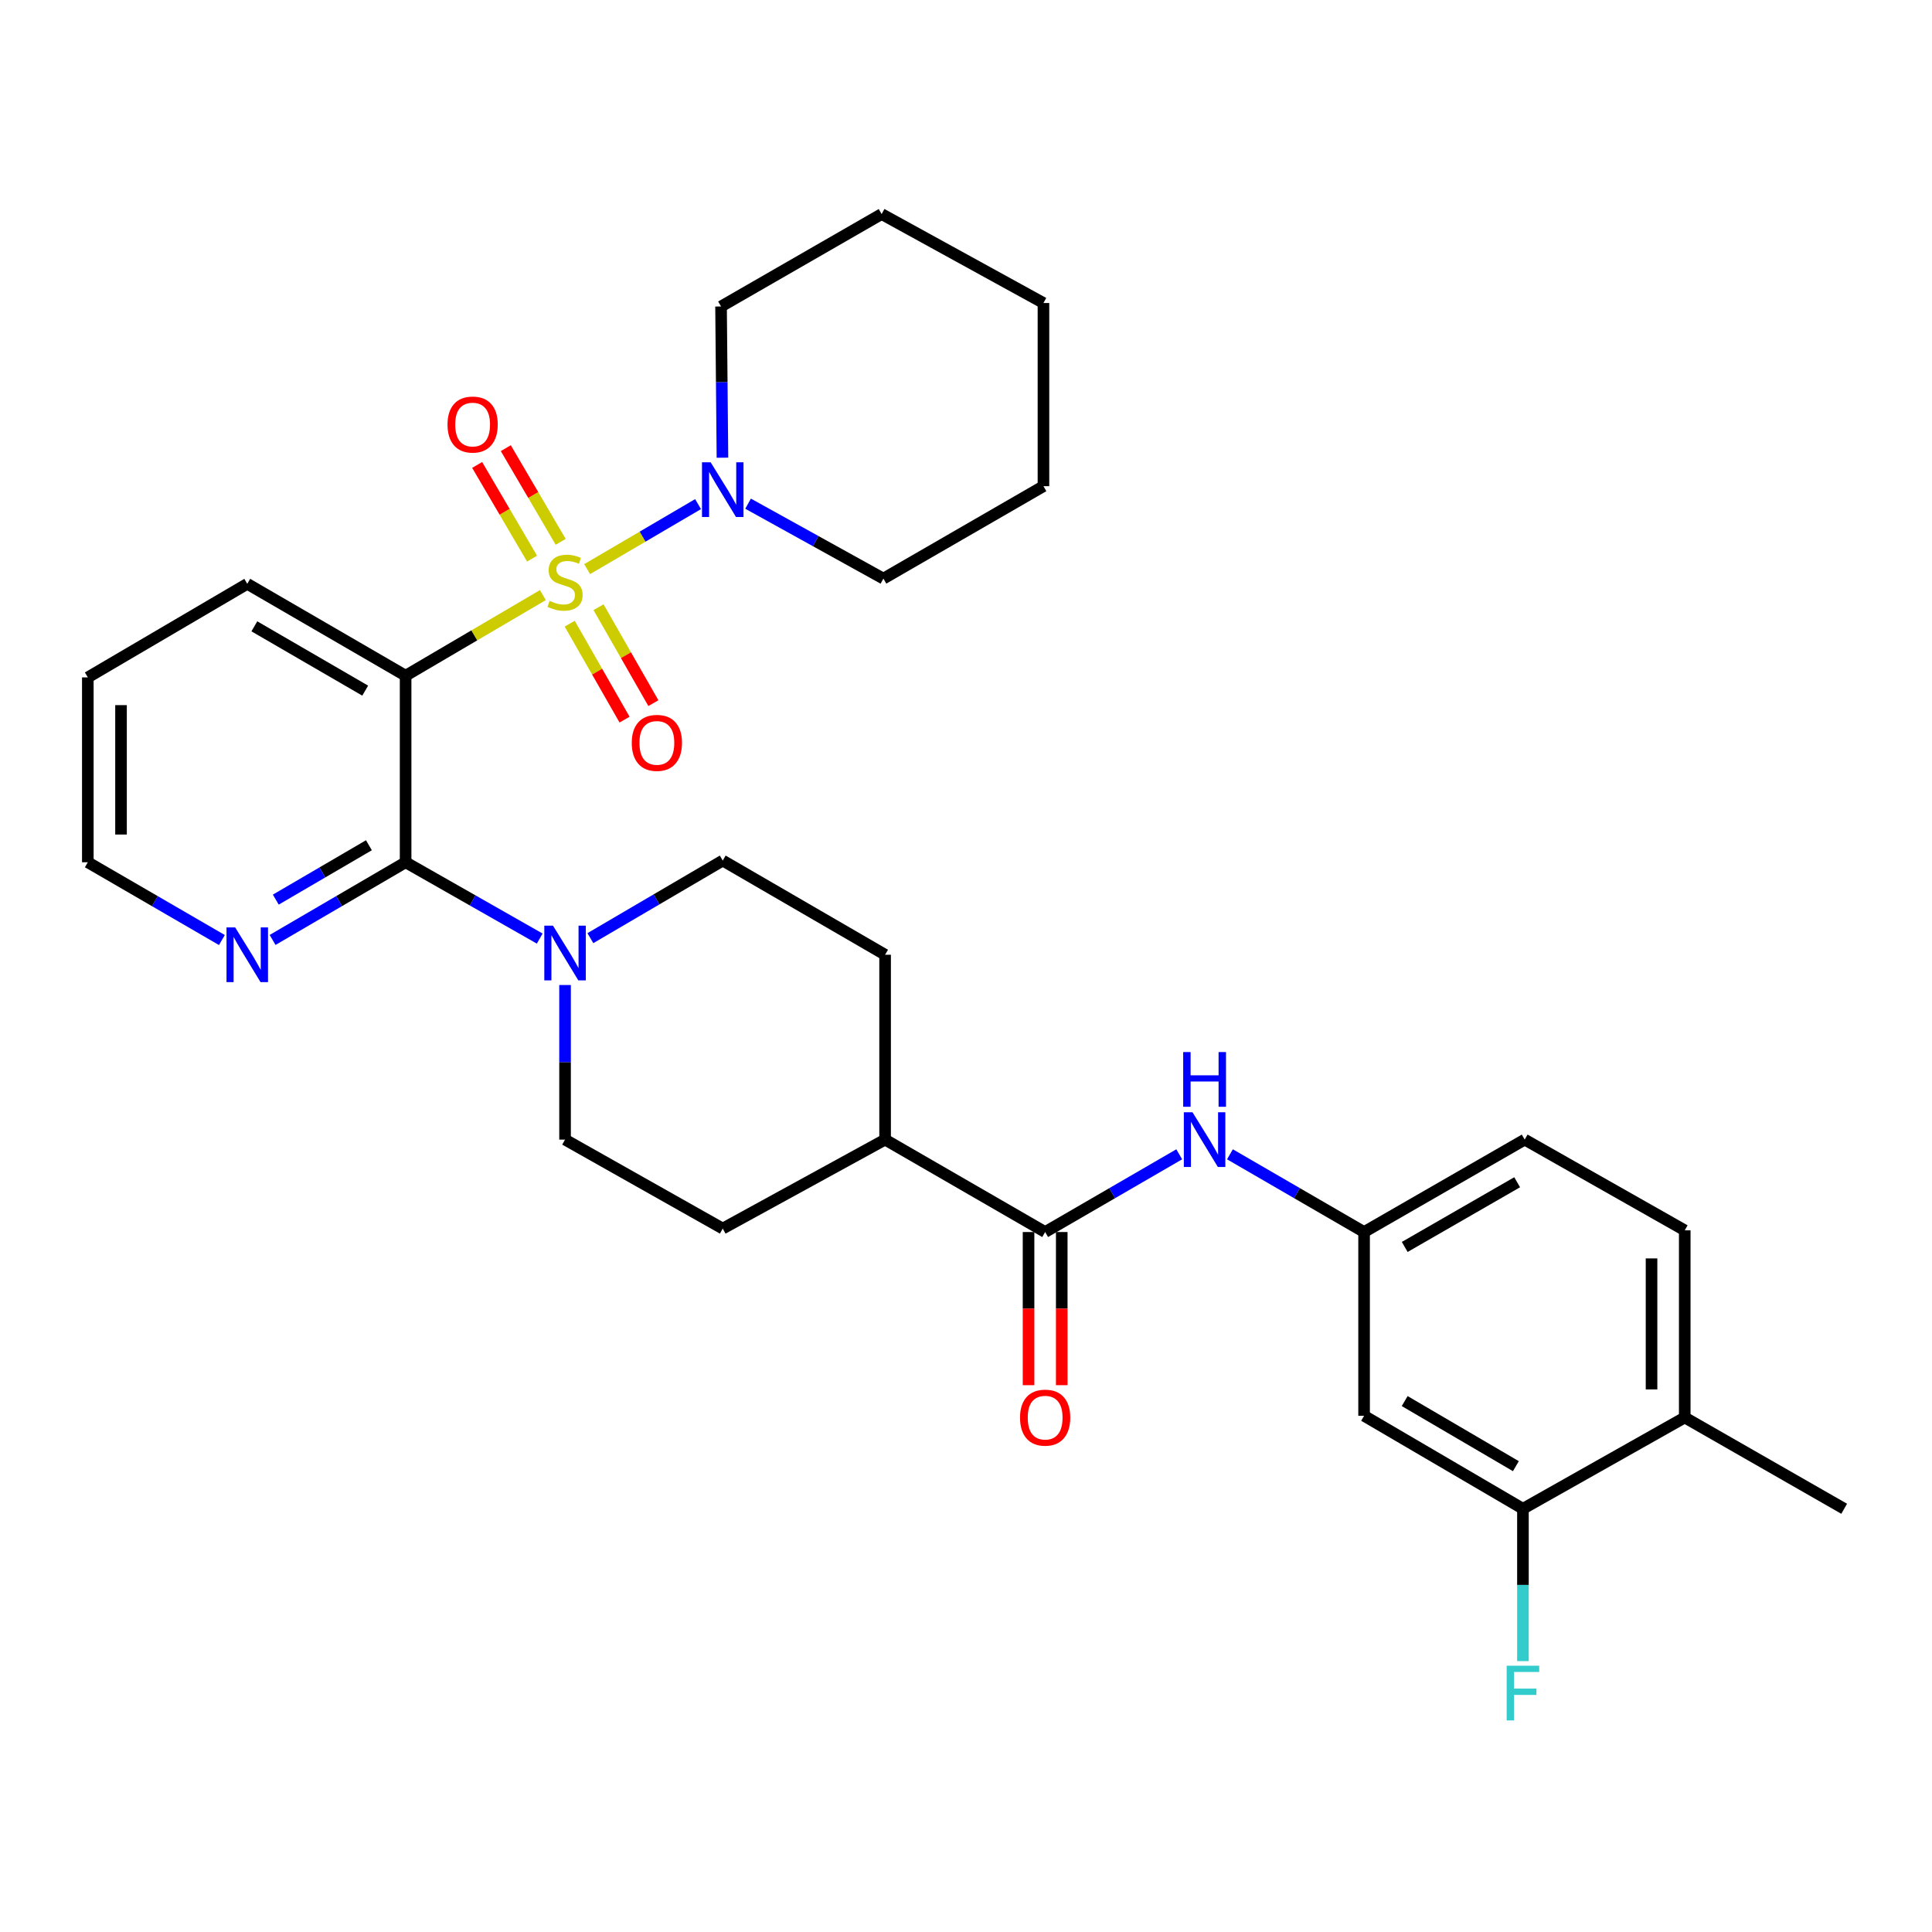 <?xml version='1.0' encoding='iso-8859-1'?>
<svg version='1.1' baseProfile='full'
              xmlns='http://www.w3.org/2000/svg'
                      xmlns:rdkit='http://www.rdkit.org/xml'
                      xmlns:xlink='http://www.w3.org/1999/xlink'
                  xml:space='preserve'
width='1000px' height='1000px' viewBox='0 0 1000 1000'>
<!-- END OF HEADER -->
<rect style='opacity:1.0;fill:#FFFFFF;stroke:none' width='1000' height='1000' x='0' y='0'> </rect>
<path class='bond-0' d='M 280.998,308.019 L 245.471,328.881' style='fill:none;fill-rule:evenodd;stroke:#CCCC00;stroke-width:6px;stroke-linecap:butt;stroke-linejoin:miter;stroke-opacity:1' />
<path class='bond-0' d='M 245.471,328.881 L 209.944,349.744' style='fill:none;fill-rule:evenodd;stroke:#000000;stroke-width:6px;stroke-linecap:butt;stroke-linejoin:miter;stroke-opacity:1' />
<path class='bond-2' d='M 303.916,294.573 L 332.617,277.75' style='fill:none;fill-rule:evenodd;stroke:#CCCC00;stroke-width:6px;stroke-linecap:butt;stroke-linejoin:miter;stroke-opacity:1' />
<path class='bond-2' d='M 332.617,277.75 L 361.317,260.927' style='fill:none;fill-rule:evenodd;stroke:#0000FF;stroke-width:6px;stroke-linecap:butt;stroke-linejoin:miter;stroke-opacity:1' />
<path class='bond-6' d='M 290.221,280.451 L 276.011,256.208' style='fill:none;fill-rule:evenodd;stroke:#CCCC00;stroke-width:6px;stroke-linecap:butt;stroke-linejoin:miter;stroke-opacity:1' />
<path class='bond-6' d='M 276.011,256.208 L 261.801,231.964' style='fill:none;fill-rule:evenodd;stroke:#FF0000;stroke-width:6px;stroke-linecap:butt;stroke-linejoin:miter;stroke-opacity:1' />
<path class='bond-6' d='M 275.395,289.142 L 261.185,264.898' style='fill:none;fill-rule:evenodd;stroke:#CCCC00;stroke-width:6px;stroke-linecap:butt;stroke-linejoin:miter;stroke-opacity:1' />
<path class='bond-6' d='M 261.185,264.898 L 246.975,240.655' style='fill:none;fill-rule:evenodd;stroke:#FF0000;stroke-width:6px;stroke-linecap:butt;stroke-linejoin:miter;stroke-opacity:1' />
<path class='bond-7' d='M 294.885,322.82 L 309.076,347.648' style='fill:none;fill-rule:evenodd;stroke:#CCCC00;stroke-width:6px;stroke-linecap:butt;stroke-linejoin:miter;stroke-opacity:1' />
<path class='bond-7' d='M 309.076,347.648 L 323.268,372.476' style='fill:none;fill-rule:evenodd;stroke:#FF0000;stroke-width:6px;stroke-linecap:butt;stroke-linejoin:miter;stroke-opacity:1' />
<path class='bond-7' d='M 309.805,314.292 L 323.996,339.12' style='fill:none;fill-rule:evenodd;stroke:#CCCC00;stroke-width:6px;stroke-linecap:butt;stroke-linejoin:miter;stroke-opacity:1' />
<path class='bond-7' d='M 323.996,339.12 L 338.188,363.948' style='fill:none;fill-rule:evenodd;stroke:#FF0000;stroke-width:6px;stroke-linecap:butt;stroke-linejoin:miter;stroke-opacity:1' />
<path class='bond-1' d='M 209.944,349.744 L 209.944,446.305' style='fill:none;fill-rule:evenodd;stroke:#000000;stroke-width:6px;stroke-linecap:butt;stroke-linejoin:miter;stroke-opacity:1' />
<path class='bond-21' d='M 209.944,349.744 L 127.981,302.189' style='fill:none;fill-rule:evenodd;stroke:#000000;stroke-width:6px;stroke-linecap:butt;stroke-linejoin:miter;stroke-opacity:1' />
<path class='bond-21' d='M 189.026,357.475 L 131.651,324.186' style='fill:none;fill-rule:evenodd;stroke:#000000;stroke-width:6px;stroke-linecap:butt;stroke-linejoin:miter;stroke-opacity:1' />
<path class='bond-3' d='M 209.944,446.305 L 244.651,466.055' style='fill:none;fill-rule:evenodd;stroke:#000000;stroke-width:6px;stroke-linecap:butt;stroke-linejoin:miter;stroke-opacity:1' />
<path class='bond-3' d='M 244.651,466.055 L 279.357,485.805' style='fill:none;fill-rule:evenodd;stroke:#0000FF;stroke-width:6px;stroke-linecap:butt;stroke-linejoin:miter;stroke-opacity:1' />
<path class='bond-9' d='M 209.944,446.305 L 175.519,466.41' style='fill:none;fill-rule:evenodd;stroke:#000000;stroke-width:6px;stroke-linecap:butt;stroke-linejoin:miter;stroke-opacity:1' />
<path class='bond-9' d='M 175.519,466.41 L 141.094,486.516' style='fill:none;fill-rule:evenodd;stroke:#0000FF;stroke-width:6px;stroke-linecap:butt;stroke-linejoin:miter;stroke-opacity:1' />
<path class='bond-9' d='M 190.95,437.497 L 166.852,451.571' style='fill:none;fill-rule:evenodd;stroke:#000000;stroke-width:6px;stroke-linecap:butt;stroke-linejoin:miter;stroke-opacity:1' />
<path class='bond-9' d='M 166.852,451.571 L 142.755,465.645' style='fill:none;fill-rule:evenodd;stroke:#0000FF;stroke-width:6px;stroke-linecap:butt;stroke-linejoin:miter;stroke-opacity:1' />
<path class='bond-23' d='M 387.207,260.703 L 422.227,280.095' style='fill:none;fill-rule:evenodd;stroke:#0000FF;stroke-width:6px;stroke-linecap:butt;stroke-linejoin:miter;stroke-opacity:1' />
<path class='bond-23' d='M 422.227,280.095 L 457.247,299.487' style='fill:none;fill-rule:evenodd;stroke:#000000;stroke-width:6px;stroke-linecap:butt;stroke-linejoin:miter;stroke-opacity:1' />
<path class='bond-24' d='M 373.937,236.91 L 373.575,197.773' style='fill:none;fill-rule:evenodd;stroke:#0000FF;stroke-width:6px;stroke-linecap:butt;stroke-linejoin:miter;stroke-opacity:1' />
<path class='bond-24' d='M 373.575,197.773 L 373.212,158.636' style='fill:none;fill-rule:evenodd;stroke:#000000;stroke-width:6px;stroke-linecap:butt;stroke-linejoin:miter;stroke-opacity:1' />
<path class='bond-13' d='M 305.576,485.586 L 339.833,465.506' style='fill:none;fill-rule:evenodd;stroke:#0000FF;stroke-width:6px;stroke-linecap:butt;stroke-linejoin:miter;stroke-opacity:1' />
<path class='bond-13' d='M 339.833,465.506 L 374.091,445.426' style='fill:none;fill-rule:evenodd;stroke:#000000;stroke-width:6px;stroke-linecap:butt;stroke-linejoin:miter;stroke-opacity:1' />
<path class='bond-14' d='M 292.471,509.842 L 292.471,549.85' style='fill:none;fill-rule:evenodd;stroke:#0000FF;stroke-width:6px;stroke-linecap:butt;stroke-linejoin:miter;stroke-opacity:1' />
<path class='bond-14' d='M 292.471,549.85 L 292.471,589.857' style='fill:none;fill-rule:evenodd;stroke:#000000;stroke-width:6px;stroke-linecap:butt;stroke-linejoin:miter;stroke-opacity:1' />
<path class='bond-4' d='M 540.967,637.699 L 458.126,589.857' style='fill:none;fill-rule:evenodd;stroke:#000000;stroke-width:6px;stroke-linecap:butt;stroke-linejoin:miter;stroke-opacity:1' />
<path class='bond-5' d='M 540.967,637.699 L 575.668,617.582' style='fill:none;fill-rule:evenodd;stroke:#000000;stroke-width:6px;stroke-linecap:butt;stroke-linejoin:miter;stroke-opacity:1' />
<path class='bond-5' d='M 575.668,617.582 L 610.369,597.466' style='fill:none;fill-rule:evenodd;stroke:#0000FF;stroke-width:6px;stroke-linecap:butt;stroke-linejoin:miter;stroke-opacity:1' />
<path class='bond-15' d='M 532.375,637.699 L 532.375,677.333' style='fill:none;fill-rule:evenodd;stroke:#000000;stroke-width:6px;stroke-linecap:butt;stroke-linejoin:miter;stroke-opacity:1' />
<path class='bond-15' d='M 532.375,677.333 L 532.375,716.967' style='fill:none;fill-rule:evenodd;stroke:#FF0000;stroke-width:6px;stroke-linecap:butt;stroke-linejoin:miter;stroke-opacity:1' />
<path class='bond-15' d='M 549.56,637.699 L 549.56,677.333' style='fill:none;fill-rule:evenodd;stroke:#000000;stroke-width:6px;stroke-linecap:butt;stroke-linejoin:miter;stroke-opacity:1' />
<path class='bond-15' d='M 549.56,677.333 L 549.56,716.967' style='fill:none;fill-rule:evenodd;stroke:#FF0000;stroke-width:6px;stroke-linecap:butt;stroke-linejoin:miter;stroke-opacity:1' />
<path class='bond-11' d='M 636.619,597.464 L 671.334,617.581' style='fill:none;fill-rule:evenodd;stroke:#0000FF;stroke-width:6px;stroke-linecap:butt;stroke-linejoin:miter;stroke-opacity:1' />
<path class='bond-11' d='M 671.334,617.581 L 706.049,637.699' style='fill:none;fill-rule:evenodd;stroke:#000000;stroke-width:6px;stroke-linecap:butt;stroke-linejoin:miter;stroke-opacity:1' />
<path class='bond-8' d='M 788.27,780.936 L 706.049,732.809' style='fill:none;fill-rule:evenodd;stroke:#000000;stroke-width:6px;stroke-linecap:butt;stroke-linejoin:miter;stroke-opacity:1' />
<path class='bond-8' d='M 784.618,758.886 L 727.064,725.197' style='fill:none;fill-rule:evenodd;stroke:#000000;stroke-width:6px;stroke-linecap:butt;stroke-linejoin:miter;stroke-opacity:1' />
<path class='bond-20' d='M 788.27,780.936 L 788.27,820.362' style='fill:none;fill-rule:evenodd;stroke:#000000;stroke-width:6px;stroke-linecap:butt;stroke-linejoin:miter;stroke-opacity:1' />
<path class='bond-20' d='M 788.27,820.362 L 788.27,859.788' style='fill:none;fill-rule:evenodd;stroke:#33CCCC;stroke-width:6px;stroke-linecap:butt;stroke-linejoin:miter;stroke-opacity:1' />
<path class='bond-34' d='M 788.27,780.936 L 872.019,733.687' style='fill:none;fill-rule:evenodd;stroke:#000000;stroke-width:6px;stroke-linecap:butt;stroke-linejoin:miter;stroke-opacity:1' />
<path class='bond-32' d='M 114.856,486.561 L 80.155,466.433' style='fill:none;fill-rule:evenodd;stroke:#0000FF;stroke-width:6px;stroke-linecap:butt;stroke-linejoin:miter;stroke-opacity:1' />
<path class='bond-32' d='M 80.155,466.433 L 45.455,446.305' style='fill:none;fill-rule:evenodd;stroke:#000000;stroke-width:6px;stroke-linecap:butt;stroke-linejoin:miter;stroke-opacity:1' />
<path class='bond-10' d='M 706.049,732.809 L 706.049,637.699' style='fill:none;fill-rule:evenodd;stroke:#000000;stroke-width:6px;stroke-linecap:butt;stroke-linejoin:miter;stroke-opacity:1' />
<path class='bond-22' d='M 706.049,637.699 L 789.177,589.857' style='fill:none;fill-rule:evenodd;stroke:#000000;stroke-width:6px;stroke-linecap:butt;stroke-linejoin:miter;stroke-opacity:1' />
<path class='bond-22' d='M 727.09,645.417 L 785.28,611.928' style='fill:none;fill-rule:evenodd;stroke:#000000;stroke-width:6px;stroke-linecap:butt;stroke-linejoin:miter;stroke-opacity:1' />
<path class='bond-12' d='M 458.126,589.857 L 374.091,635.904' style='fill:none;fill-rule:evenodd;stroke:#000000;stroke-width:6px;stroke-linecap:butt;stroke-linejoin:miter;stroke-opacity:1' />
<path class='bond-33' d='M 458.126,589.857 L 458.126,494.175' style='fill:none;fill-rule:evenodd;stroke:#000000;stroke-width:6px;stroke-linecap:butt;stroke-linejoin:miter;stroke-opacity:1' />
<path class='bond-18' d='M 374.091,445.426 L 458.126,494.175' style='fill:none;fill-rule:evenodd;stroke:#000000;stroke-width:6px;stroke-linecap:butt;stroke-linejoin:miter;stroke-opacity:1' />
<path class='bond-17' d='M 292.471,589.857 L 374.091,635.904' style='fill:none;fill-rule:evenodd;stroke:#000000;stroke-width:6px;stroke-linecap:butt;stroke-linejoin:miter;stroke-opacity:1' />
<path class='bond-16' d='M 872.019,733.687 L 872.019,636.82' style='fill:none;fill-rule:evenodd;stroke:#000000;stroke-width:6px;stroke-linecap:butt;stroke-linejoin:miter;stroke-opacity:1' />
<path class='bond-16' d='M 854.834,719.157 L 854.834,651.35' style='fill:none;fill-rule:evenodd;stroke:#000000;stroke-width:6px;stroke-linecap:butt;stroke-linejoin:miter;stroke-opacity:1' />
<path class='bond-26' d='M 872.019,733.687 L 954.545,780.936' style='fill:none;fill-rule:evenodd;stroke:#000000;stroke-width:6px;stroke-linecap:butt;stroke-linejoin:miter;stroke-opacity:1' />
<path class='bond-19' d='M 872.019,636.82 L 789.177,589.857' style='fill:none;fill-rule:evenodd;stroke:#000000;stroke-width:6px;stroke-linecap:butt;stroke-linejoin:miter;stroke-opacity:1' />
<path class='bond-27' d='M 127.981,302.189 L 45.455,350.622' style='fill:none;fill-rule:evenodd;stroke:#000000;stroke-width:6px;stroke-linecap:butt;stroke-linejoin:miter;stroke-opacity:1' />
<path class='bond-29' d='M 457.247,299.487 L 540.089,251.645' style='fill:none;fill-rule:evenodd;stroke:#000000;stroke-width:6px;stroke-linecap:butt;stroke-linejoin:miter;stroke-opacity:1' />
<path class='bond-28' d='M 373.212,158.636 L 456.331,110.795' style='fill:none;fill-rule:evenodd;stroke:#000000;stroke-width:6px;stroke-linecap:butt;stroke-linejoin:miter;stroke-opacity:1' />
<path class='bond-25' d='M 45.455,446.305 L 45.455,350.622' style='fill:none;fill-rule:evenodd;stroke:#000000;stroke-width:6px;stroke-linecap:butt;stroke-linejoin:miter;stroke-opacity:1' />
<path class='bond-25' d='M 62.64,431.952 L 62.64,364.974' style='fill:none;fill-rule:evenodd;stroke:#000000;stroke-width:6px;stroke-linecap:butt;stroke-linejoin:miter;stroke-opacity:1' />
<path class='bond-30' d='M 456.331,110.795 L 540.089,156.841' style='fill:none;fill-rule:evenodd;stroke:#000000;stroke-width:6px;stroke-linecap:butt;stroke-linejoin:miter;stroke-opacity:1' />
<path class='bond-31' d='M 540.089,251.645 L 540.089,156.841' style='fill:none;fill-rule:evenodd;stroke:#000000;stroke-width:6px;stroke-linecap:butt;stroke-linejoin:miter;stroke-opacity:1' />
<path  class='atom-0' d='M 284.471 311.002
Q 284.791 311.122, 286.111 311.682
Q 287.431 312.242, 288.871 312.602
Q 290.351 312.922, 291.791 312.922
Q 294.471 312.922, 296.031 311.642
Q 297.591 310.322, 297.591 308.042
Q 297.591 306.482, 296.791 305.522
Q 296.031 304.562, 294.831 304.042
Q 293.631 303.522, 291.631 302.922
Q 289.111 302.162, 287.591 301.442
Q 286.111 300.722, 285.031 299.202
Q 283.991 297.682, 283.991 295.122
Q 283.991 291.562, 286.391 289.362
Q 288.831 287.162, 293.631 287.162
Q 296.911 287.162, 300.631 288.722
L 299.711 291.802
Q 296.311 290.402, 293.751 290.402
Q 290.991 290.402, 289.471 291.562
Q 287.951 292.682, 287.991 294.642
Q 287.991 296.162, 288.751 297.082
Q 289.551 298.002, 290.671 298.522
Q 291.831 299.042, 293.751 299.642
Q 296.311 300.442, 297.831 301.242
Q 299.351 302.042, 300.431 303.682
Q 301.551 305.282, 301.551 308.042
Q 301.551 311.962, 298.911 314.082
Q 296.311 316.162, 291.951 316.162
Q 289.431 316.162, 287.511 315.602
Q 285.631 315.082, 283.391 314.162
L 284.471 311.002
' fill='#CCCC00'/>
<path  class='atom-3' d='M 367.831 239.28
L 377.111 254.28
Q 378.031 255.76, 379.511 258.44
Q 380.991 261.12, 381.071 261.28
L 381.071 239.28
L 384.831 239.28
L 384.831 267.6
L 380.951 267.6
L 370.991 251.2
Q 369.831 249.28, 368.591 247.08
Q 367.391 244.88, 367.031 244.2
L 367.031 267.6
L 363.351 267.6
L 363.351 239.28
L 367.831 239.28
' fill='#0000FF'/>
<path  class='atom-4' d='M 286.211 479.108
L 295.491 494.108
Q 296.411 495.588, 297.891 498.268
Q 299.371 500.948, 299.451 501.108
L 299.451 479.108
L 303.211 479.108
L 303.211 507.428
L 299.331 507.428
L 289.371 491.028
Q 288.211 489.108, 286.971 486.908
Q 285.771 484.708, 285.411 484.028
L 285.411 507.428
L 281.731 507.428
L 281.731 479.108
L 286.211 479.108
' fill='#0000FF'/>
<path  class='atom-6' d='M 617.234 575.697
L 626.514 590.697
Q 627.434 592.177, 628.914 594.857
Q 630.394 597.537, 630.474 597.697
L 630.474 575.697
L 634.234 575.697
L 634.234 604.017
L 630.354 604.017
L 620.394 587.617
Q 619.234 585.697, 617.994 583.497
Q 616.794 581.297, 616.434 580.617
L 616.434 604.017
L 612.754 604.017
L 612.754 575.697
L 617.234 575.697
' fill='#0000FF'/>
<path  class='atom-6' d='M 612.414 544.545
L 616.254 544.545
L 616.254 556.585
L 630.734 556.585
L 630.734 544.545
L 634.574 544.545
L 634.574 572.865
L 630.734 572.865
L 630.734 559.785
L 616.254 559.785
L 616.254 572.865
L 612.414 572.865
L 612.414 544.545
' fill='#0000FF'/>
<path  class='atom-7' d='M 231.63 219.742
Q 231.63 212.942, 234.99 209.142
Q 238.35 205.342, 244.63 205.342
Q 250.91 205.342, 254.27 209.142
Q 257.63 212.942, 257.63 219.742
Q 257.63 226.622, 254.23 230.542
Q 250.83 234.422, 244.63 234.422
Q 238.39 234.422, 234.99 230.542
Q 231.63 226.662, 231.63 219.742
M 244.63 231.222
Q 248.95 231.222, 251.27 228.342
Q 253.63 225.422, 253.63 219.742
Q 253.63 214.182, 251.27 211.382
Q 248.95 208.542, 244.63 208.542
Q 240.31 208.542, 237.95 211.342
Q 235.63 214.142, 235.63 219.742
Q 235.63 225.462, 237.95 228.342
Q 240.31 231.222, 244.63 231.222
' fill='#FF0000'/>
<path  class='atom-8' d='M 326.997 384.509
Q 326.997 377.709, 330.357 373.909
Q 333.717 370.109, 339.997 370.109
Q 346.277 370.109, 349.637 373.909
Q 352.997 377.709, 352.997 384.509
Q 352.997 391.389, 349.597 395.309
Q 346.197 399.189, 339.997 399.189
Q 333.757 399.189, 330.357 395.309
Q 326.997 391.429, 326.997 384.509
M 339.997 395.989
Q 344.317 395.989, 346.637 393.109
Q 348.997 390.189, 348.997 384.509
Q 348.997 378.949, 346.637 376.149
Q 344.317 373.309, 339.997 373.309
Q 335.677 373.309, 333.317 376.109
Q 330.997 378.909, 330.997 384.509
Q 330.997 390.229, 333.317 393.109
Q 335.677 395.989, 339.997 395.989
' fill='#FF0000'/>
<path  class='atom-10' d='M 121.721 480.015
L 131.001 495.015
Q 131.921 496.495, 133.401 499.175
Q 134.881 501.855, 134.961 502.015
L 134.961 480.015
L 138.721 480.015
L 138.721 508.335
L 134.841 508.335
L 124.881 491.935
Q 123.721 490.015, 122.481 487.815
Q 121.281 485.615, 120.921 484.935
L 120.921 508.335
L 117.241 508.335
L 117.241 480.015
L 121.721 480.015
' fill='#0000FF'/>
<path  class='atom-16' d='M 527.967 733.767
Q 527.967 726.967, 531.327 723.167
Q 534.687 719.367, 540.967 719.367
Q 547.247 719.367, 550.607 723.167
Q 553.967 726.967, 553.967 733.767
Q 553.967 740.647, 550.567 744.567
Q 547.167 748.447, 540.967 748.447
Q 534.727 748.447, 531.327 744.567
Q 527.967 740.687, 527.967 733.767
M 540.967 745.247
Q 545.287 745.247, 547.607 742.367
Q 549.967 739.447, 549.967 733.767
Q 549.967 728.207, 547.607 725.407
Q 545.287 722.567, 540.967 722.567
Q 536.647 722.567, 534.287 725.367
Q 531.967 728.167, 531.967 733.767
Q 531.967 739.487, 534.287 742.367
Q 536.647 745.247, 540.967 745.247
' fill='#FF0000'/>
<path  class='atom-21' d='M 779.85 862.173
L 796.69 862.173
L 796.69 865.413
L 783.65 865.413
L 783.65 874.013
L 795.25 874.013
L 795.25 877.293
L 783.65 877.293
L 783.65 890.493
L 779.85 890.493
L 779.85 862.173
' fill='#33CCCC'/>
</svg>
